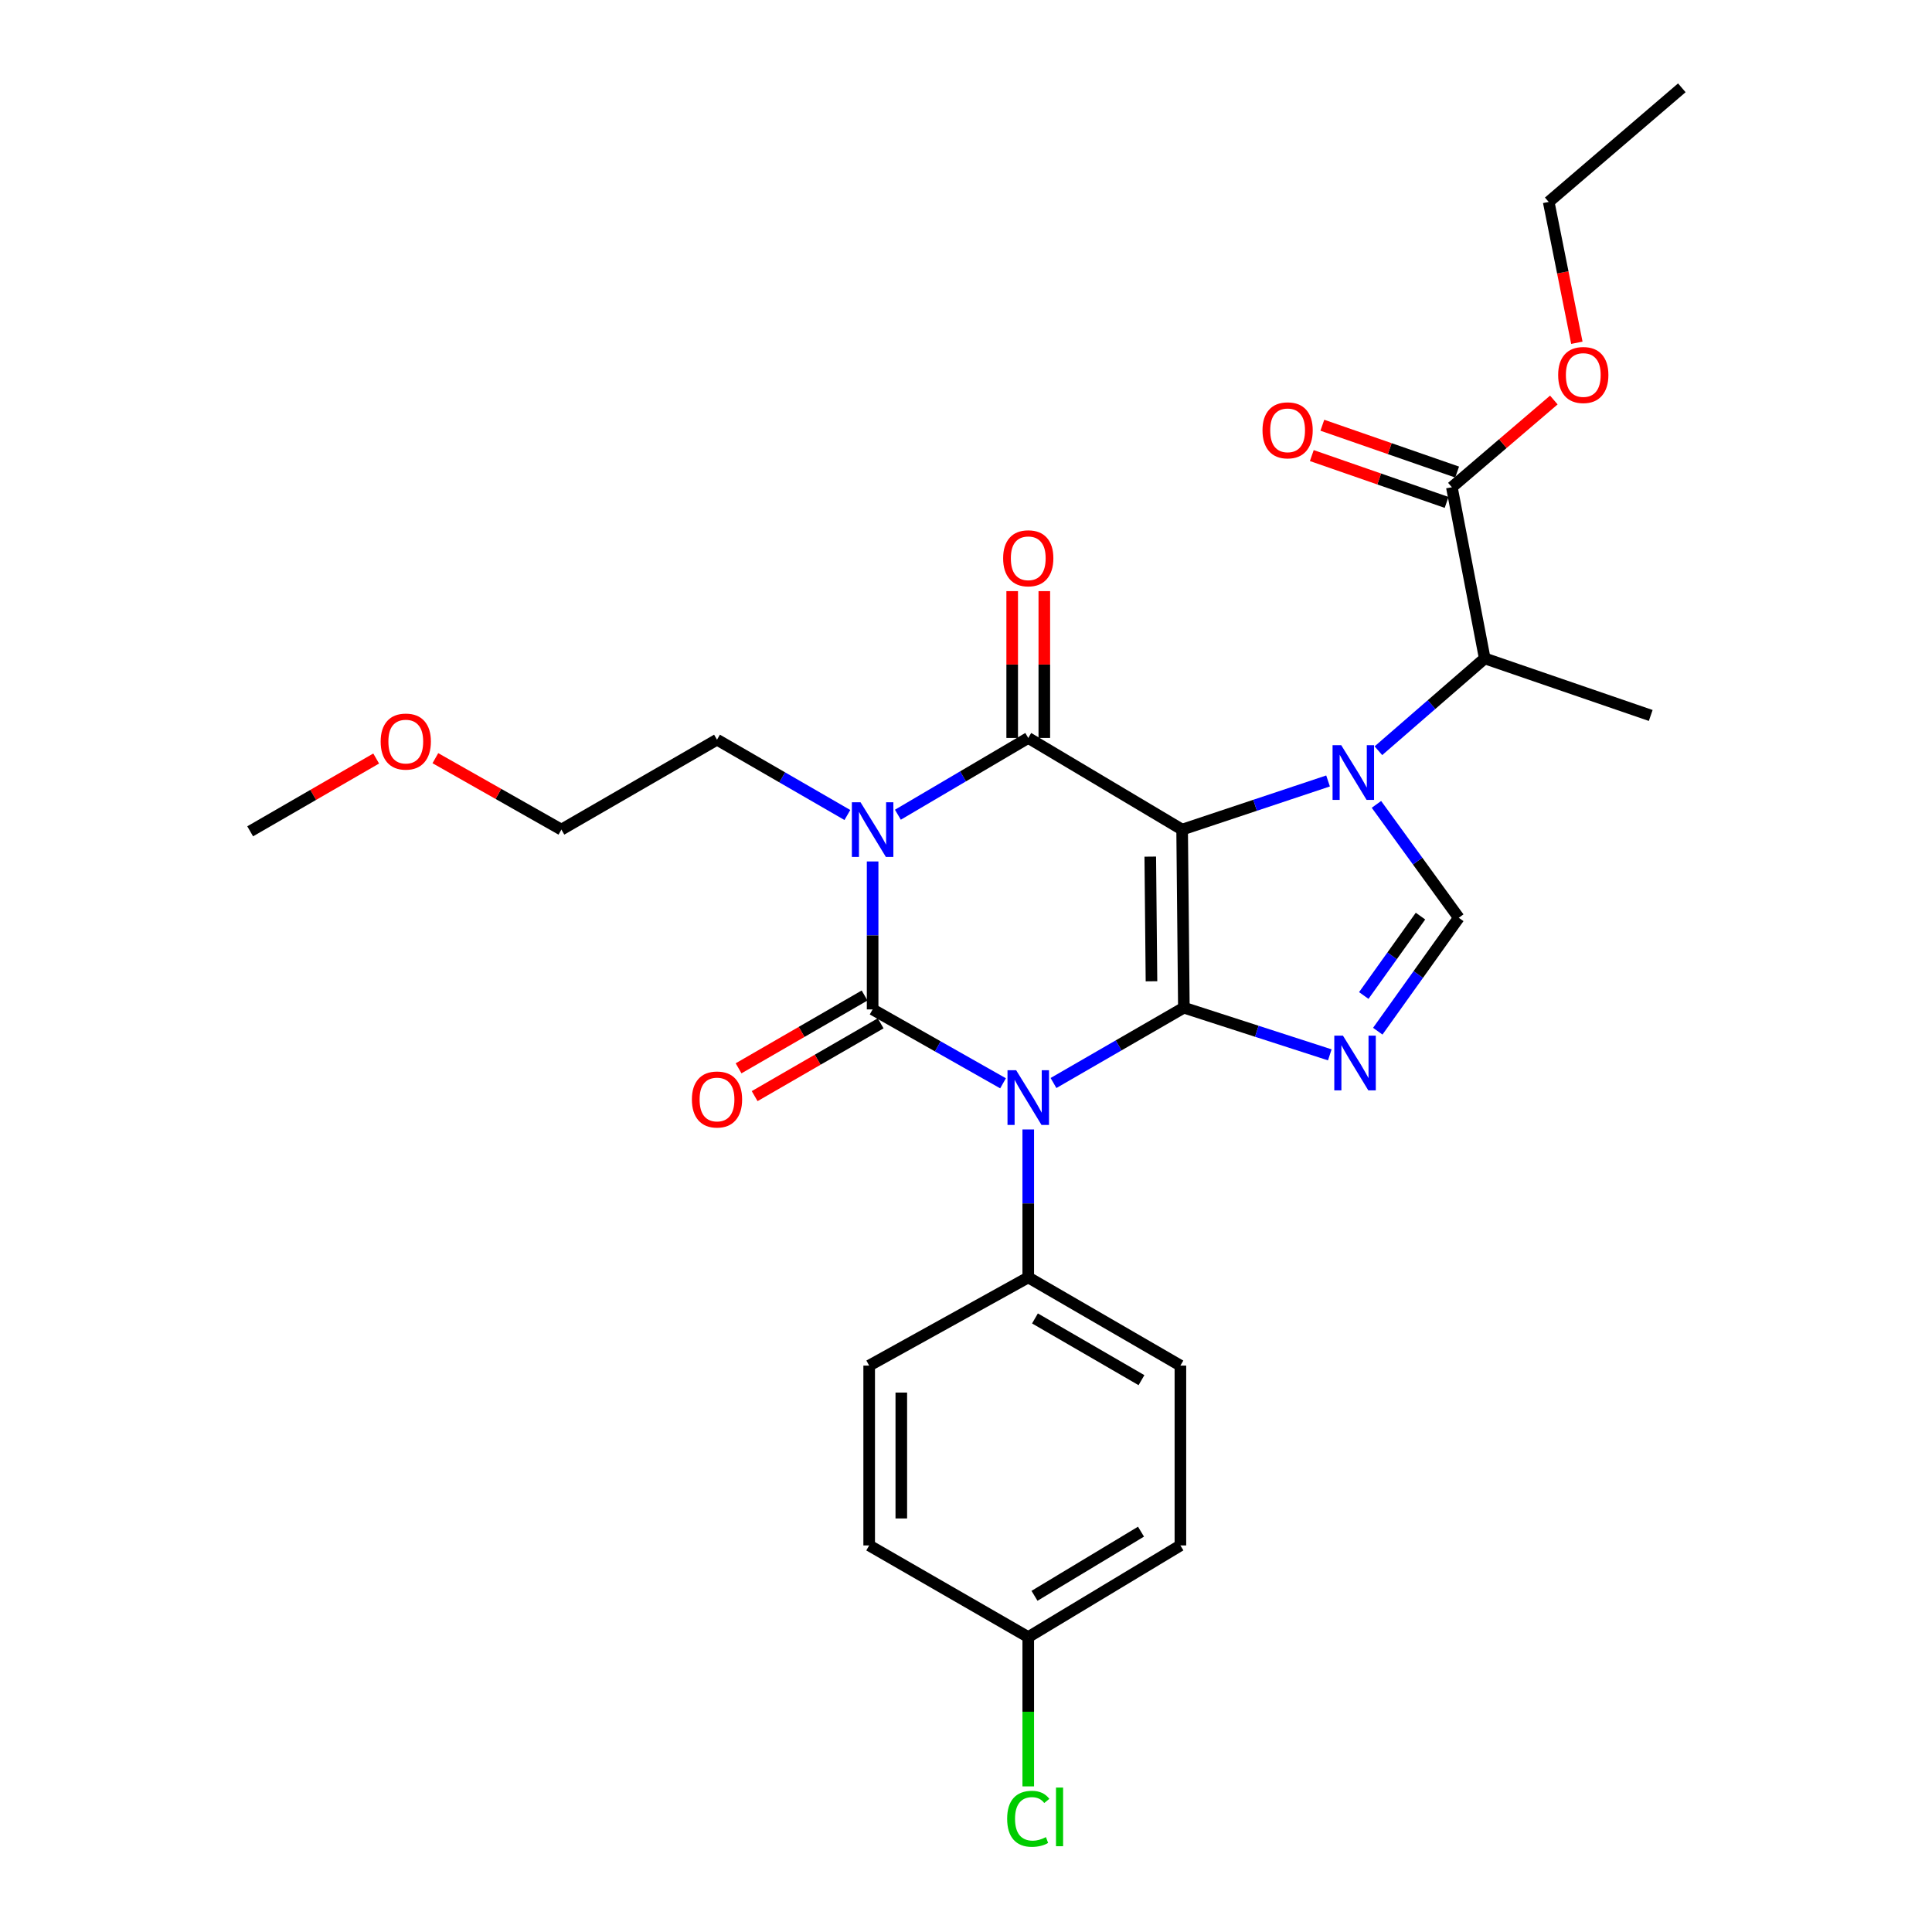 <?xml version='1.0' encoding='iso-8859-1'?>
<svg version='1.1' baseProfile='full'
              xmlns='http://www.w3.org/2000/svg'
                      xmlns:rdkit='http://www.rdkit.org/xml'
                      xmlns:xlink='http://www.w3.org/1999/xlink'
                  xml:space='preserve'
width='1000px' height='1000px' viewBox='0 0 1000 1000'>
<!-- END OF HEADER -->
<rect style='opacity:1.0;fill:#FFFFFF;stroke:none' width='1000' height='1000' x='0' y='0'> </rect>
<path class='bond-0' d='M 451.667,445.887 L 451.667,484.179' style='fill:none;fill-rule:evenodd;stroke:#0000FF;stroke-width:6px;stroke-linecap:butt;stroke-linejoin:miter;stroke-opacity:1' />
<path class='bond-0' d='M 451.667,484.179 L 451.667,522.472' style='fill:none;fill-rule:evenodd;stroke:#000000;stroke-width:6px;stroke-linecap:butt;stroke-linejoin:miter;stroke-opacity:1' />
<path class='bond-1' d='M 464.744,421.699 L 498.483,401.831' style='fill:none;fill-rule:evenodd;stroke:#0000FF;stroke-width:6px;stroke-linecap:butt;stroke-linejoin:miter;stroke-opacity:1' />
<path class='bond-1' d='M 498.483,401.831 L 532.222,381.963' style='fill:none;fill-rule:evenodd;stroke:#000000;stroke-width:6px;stroke-linecap:butt;stroke-linejoin:miter;stroke-opacity:1' />
<path class='bond-2' d='M 438.602,421.85 L 404.862,402.355' style='fill:none;fill-rule:evenodd;stroke:#0000FF;stroke-width:6px;stroke-linecap:butt;stroke-linejoin:miter;stroke-opacity:1' />
<path class='bond-2' d='M 404.862,402.355 L 371.122,382.859' style='fill:none;fill-rule:evenodd;stroke:#000000;stroke-width:6px;stroke-linecap:butt;stroke-linejoin:miter;stroke-opacity:1' />
<path class='bond-3' d='M 451.667,522.472 L 485.417,541.595' style='fill:none;fill-rule:evenodd;stroke:#000000;stroke-width:6px;stroke-linecap:butt;stroke-linejoin:miter;stroke-opacity:1' />
<path class='bond-3' d='M 485.417,541.595 L 519.167,560.719' style='fill:none;fill-rule:evenodd;stroke:#0000FF;stroke-width:6px;stroke-linecap:butt;stroke-linejoin:miter;stroke-opacity:1' />
<path class='bond-4' d='M 447.508,515.273 L 414.898,534.115' style='fill:none;fill-rule:evenodd;stroke:#000000;stroke-width:6px;stroke-linecap:butt;stroke-linejoin:miter;stroke-opacity:1' />
<path class='bond-4' d='M 414.898,534.115 L 382.288,552.958' style='fill:none;fill-rule:evenodd;stroke:#FF0000;stroke-width:6px;stroke-linecap:butt;stroke-linejoin:miter;stroke-opacity:1' />
<path class='bond-4' d='M 455.827,529.67 L 423.217,548.513' style='fill:none;fill-rule:evenodd;stroke:#000000;stroke-width:6px;stroke-linecap:butt;stroke-linejoin:miter;stroke-opacity:1' />
<path class='bond-4' d='M 423.217,548.513 L 390.607,567.355' style='fill:none;fill-rule:evenodd;stroke:#FF0000;stroke-width:6px;stroke-linecap:butt;stroke-linejoin:miter;stroke-opacity:1' />
<path class='bond-5' d='M 532.222,584.603 L 532.222,622.895' style='fill:none;fill-rule:evenodd;stroke:#0000FF;stroke-width:6px;stroke-linecap:butt;stroke-linejoin:miter;stroke-opacity:1' />
<path class='bond-5' d='M 532.222,622.895 L 532.222,661.188' style='fill:none;fill-rule:evenodd;stroke:#000000;stroke-width:6px;stroke-linecap:butt;stroke-linejoin:miter;stroke-opacity:1' />
<path class='bond-6' d='M 545.287,560.566 L 579.027,541.071' style='fill:none;fill-rule:evenodd;stroke:#0000FF;stroke-width:6px;stroke-linecap:butt;stroke-linejoin:miter;stroke-opacity:1' />
<path class='bond-6' d='M 579.027,541.071 L 612.767,521.576' style='fill:none;fill-rule:evenodd;stroke:#000000;stroke-width:6px;stroke-linecap:butt;stroke-linejoin:miter;stroke-opacity:1' />
<path class='bond-7' d='M 532.222,381.963 L 611.871,429.4' style='fill:none;fill-rule:evenodd;stroke:#000000;stroke-width:6px;stroke-linecap:butt;stroke-linejoin:miter;stroke-opacity:1' />
<path class='bond-8' d='M 540.536,381.963 L 540.536,343.966' style='fill:none;fill-rule:evenodd;stroke:#000000;stroke-width:6px;stroke-linecap:butt;stroke-linejoin:miter;stroke-opacity:1' />
<path class='bond-8' d='M 540.536,343.966 L 540.536,305.969' style='fill:none;fill-rule:evenodd;stroke:#FF0000;stroke-width:6px;stroke-linecap:butt;stroke-linejoin:miter;stroke-opacity:1' />
<path class='bond-8' d='M 523.908,381.963 L 523.908,343.966' style='fill:none;fill-rule:evenodd;stroke:#000000;stroke-width:6px;stroke-linecap:butt;stroke-linejoin:miter;stroke-opacity:1' />
<path class='bond-8' d='M 523.908,343.966 L 523.908,305.969' style='fill:none;fill-rule:evenodd;stroke:#FF0000;stroke-width:6px;stroke-linecap:butt;stroke-linejoin:miter;stroke-opacity:1' />
<path class='bond-9' d='M 754.211,244.336 L 719.328,232.218' style='fill:none;fill-rule:evenodd;stroke:#000000;stroke-width:6px;stroke-linecap:butt;stroke-linejoin:miter;stroke-opacity:1' />
<path class='bond-9' d='M 719.328,232.218 L 684.445,220.1' style='fill:none;fill-rule:evenodd;stroke:#FF0000;stroke-width:6px;stroke-linecap:butt;stroke-linejoin:miter;stroke-opacity:1' />
<path class='bond-9' d='M 748.755,260.043 L 713.872,247.925' style='fill:none;fill-rule:evenodd;stroke:#000000;stroke-width:6px;stroke-linecap:butt;stroke-linejoin:miter;stroke-opacity:1' />
<path class='bond-9' d='M 713.872,247.925 L 678.989,235.807' style='fill:none;fill-rule:evenodd;stroke:#FF0000;stroke-width:6px;stroke-linecap:butt;stroke-linejoin:miter;stroke-opacity:1' />
<path class='bond-10' d='M 751.483,252.189 L 768.49,340.79' style='fill:none;fill-rule:evenodd;stroke:#000000;stroke-width:6px;stroke-linecap:butt;stroke-linejoin:miter;stroke-opacity:1' />
<path class='bond-11' d='M 751.483,252.189 L 777.874,229.62' style='fill:none;fill-rule:evenodd;stroke:#000000;stroke-width:6px;stroke-linecap:butt;stroke-linejoin:miter;stroke-opacity:1' />
<path class='bond-11' d='M 777.874,229.62 L 804.264,207.05' style='fill:none;fill-rule:evenodd;stroke:#FF0000;stroke-width:6px;stroke-linecap:butt;stroke-linejoin:miter;stroke-opacity:1' />
<path class='bond-12' d='M 611.871,429.4 L 612.767,521.576' style='fill:none;fill-rule:evenodd;stroke:#000000;stroke-width:6px;stroke-linecap:butt;stroke-linejoin:miter;stroke-opacity:1' />
<path class='bond-12' d='M 595.378,443.388 L 596.005,507.911' style='fill:none;fill-rule:evenodd;stroke:#000000;stroke-width:6px;stroke-linecap:butt;stroke-linejoin:miter;stroke-opacity:1' />
<path class='bond-13' d='M 611.871,429.4 L 649.634,416.808' style='fill:none;fill-rule:evenodd;stroke:#000000;stroke-width:6px;stroke-linecap:butt;stroke-linejoin:miter;stroke-opacity:1' />
<path class='bond-13' d='M 649.634,416.808 L 687.397,404.217' style='fill:none;fill-rule:evenodd;stroke:#0000FF;stroke-width:6px;stroke-linecap:butt;stroke-linejoin:miter;stroke-opacity:1' />
<path class='bond-14' d='M 612.767,521.576 L 650.533,533.782' style='fill:none;fill-rule:evenodd;stroke:#000000;stroke-width:6px;stroke-linecap:butt;stroke-linejoin:miter;stroke-opacity:1' />
<path class='bond-14' d='M 650.533,533.782 L 688.3,545.989' style='fill:none;fill-rule:evenodd;stroke:#0000FF;stroke-width:6px;stroke-linecap:butt;stroke-linejoin:miter;stroke-opacity:1' />
<path class='bond-15' d='M 713.132,533.743 L 734.1,504.389' style='fill:none;fill-rule:evenodd;stroke:#0000FF;stroke-width:6px;stroke-linecap:butt;stroke-linejoin:miter;stroke-opacity:1' />
<path class='bond-15' d='M 734.1,504.389 L 755.067,475.035' style='fill:none;fill-rule:evenodd;stroke:#000000;stroke-width:6px;stroke-linecap:butt;stroke-linejoin:miter;stroke-opacity:1' />
<path class='bond-15' d='M 705.891,515.272 L 720.569,494.724' style='fill:none;fill-rule:evenodd;stroke:#0000FF;stroke-width:6px;stroke-linecap:butt;stroke-linejoin:miter;stroke-opacity:1' />
<path class='bond-15' d='M 720.569,494.724 L 735.246,474.176' style='fill:none;fill-rule:evenodd;stroke:#000000;stroke-width:6px;stroke-linecap:butt;stroke-linejoin:miter;stroke-opacity:1' />
<path class='bond-16' d='M 755.067,475.035 L 733.755,445.687' style='fill:none;fill-rule:evenodd;stroke:#000000;stroke-width:6px;stroke-linecap:butt;stroke-linejoin:miter;stroke-opacity:1' />
<path class='bond-16' d='M 733.755,445.687 L 712.442,416.34' style='fill:none;fill-rule:evenodd;stroke:#0000FF;stroke-width:6px;stroke-linecap:butt;stroke-linejoin:miter;stroke-opacity:1' />
<path class='bond-17' d='M 713.464,388.575 L 740.977,364.682' style='fill:none;fill-rule:evenodd;stroke:#0000FF;stroke-width:6px;stroke-linecap:butt;stroke-linejoin:miter;stroke-opacity:1' />
<path class='bond-17' d='M 740.977,364.682 L 768.49,340.79' style='fill:none;fill-rule:evenodd;stroke:#000000;stroke-width:6px;stroke-linecap:butt;stroke-linejoin:miter;stroke-opacity:1' />
<path class='bond-18' d='M 768.49,340.79 L 854.412,370.323' style='fill:none;fill-rule:evenodd;stroke:#000000;stroke-width:6px;stroke-linecap:butt;stroke-linejoin:miter;stroke-opacity:1' />
<path class='bond-19' d='M 290.577,429.4 L 371.122,382.859' style='fill:none;fill-rule:evenodd;stroke:#000000;stroke-width:6px;stroke-linecap:butt;stroke-linejoin:miter;stroke-opacity:1' />
<path class='bond-20' d='M 290.577,429.4 L 257.962,410.917' style='fill:none;fill-rule:evenodd;stroke:#000000;stroke-width:6px;stroke-linecap:butt;stroke-linejoin:miter;stroke-opacity:1' />
<path class='bond-20' d='M 257.962,410.917 L 225.346,392.434' style='fill:none;fill-rule:evenodd;stroke:#FF0000;stroke-width:6px;stroke-linecap:butt;stroke-linejoin:miter;stroke-opacity:1' />
<path class='bond-21' d='M 532.222,661.188 L 449.884,706.832' style='fill:none;fill-rule:evenodd;stroke:#000000;stroke-width:6px;stroke-linecap:butt;stroke-linejoin:miter;stroke-opacity:1' />
<path class='bond-22' d='M 532.222,661.188 L 610.975,706.832' style='fill:none;fill-rule:evenodd;stroke:#000000;stroke-width:6px;stroke-linecap:butt;stroke-linejoin:miter;stroke-opacity:1' />
<path class='bond-22' d='M 535.696,682.421 L 590.824,714.372' style='fill:none;fill-rule:evenodd;stroke:#000000;stroke-width:6px;stroke-linecap:butt;stroke-linejoin:miter;stroke-opacity:1' />
<path class='bond-23' d='M 532.222,847.35 L 610.975,799.913' style='fill:none;fill-rule:evenodd;stroke:#000000;stroke-width:6px;stroke-linecap:butt;stroke-linejoin:miter;stroke-opacity:1' />
<path class='bond-23' d='M 535.455,825.99 L 590.582,792.785' style='fill:none;fill-rule:evenodd;stroke:#000000;stroke-width:6px;stroke-linecap:butt;stroke-linejoin:miter;stroke-opacity:1' />
<path class='bond-24' d='M 532.222,847.35 L 532.222,885.992' style='fill:none;fill-rule:evenodd;stroke:#000000;stroke-width:6px;stroke-linecap:butt;stroke-linejoin:miter;stroke-opacity:1' />
<path class='bond-24' d='M 532.222,885.992 L 532.222,924.635' style='fill:none;fill-rule:evenodd;stroke:#00CC00;stroke-width:6px;stroke-linecap:butt;stroke-linejoin:miter;stroke-opacity:1' />
<path class='bond-25' d='M 532.222,847.35 L 449.884,799.913' style='fill:none;fill-rule:evenodd;stroke:#000000;stroke-width:6px;stroke-linecap:butt;stroke-linejoin:miter;stroke-opacity:1' />
<path class='bond-26' d='M 449.884,706.832 L 449.884,799.913' style='fill:none;fill-rule:evenodd;stroke:#000000;stroke-width:6px;stroke-linecap:butt;stroke-linejoin:miter;stroke-opacity:1' />
<path class='bond-26' d='M 466.513,720.794 L 466.513,785.951' style='fill:none;fill-rule:evenodd;stroke:#000000;stroke-width:6px;stroke-linecap:butt;stroke-linejoin:miter;stroke-opacity:1' />
<path class='bond-27' d='M 610.975,706.832 L 610.975,799.913' style='fill:none;fill-rule:evenodd;stroke:#000000;stroke-width:6px;stroke-linecap:butt;stroke-linejoin:miter;stroke-opacity:1' />
<path class='bond-28' d='M 194.706,392.609 L 162.096,411.448' style='fill:none;fill-rule:evenodd;stroke:#FF0000;stroke-width:6px;stroke-linecap:butt;stroke-linejoin:miter;stroke-opacity:1' />
<path class='bond-28' d='M 162.096,411.448 L 129.487,430.287' style='fill:none;fill-rule:evenodd;stroke:#000000;stroke-width:6px;stroke-linecap:butt;stroke-linejoin:miter;stroke-opacity:1' />
<path class='bond-29' d='M 816.182,177.417 L 808.895,140.969' style='fill:none;fill-rule:evenodd;stroke:#FF0000;stroke-width:6px;stroke-linecap:butt;stroke-linejoin:miter;stroke-opacity:1' />
<path class='bond-29' d='M 808.895,140.969 L 801.608,104.522' style='fill:none;fill-rule:evenodd;stroke:#000000;stroke-width:6px;stroke-linecap:butt;stroke-linejoin:miter;stroke-opacity:1' />
<path class='bond-30' d='M 801.608,104.522 L 870.513,45.455' style='fill:none;fill-rule:evenodd;stroke:#000000;stroke-width:6px;stroke-linecap:butt;stroke-linejoin:miter;stroke-opacity:1' />
<path  class='atom-0' d='M 445.407 415.24
L 454.687 430.24
Q 455.607 431.72, 457.087 434.4
Q 458.567 437.08, 458.647 437.24
L 458.647 415.24
L 462.407 415.24
L 462.407 443.56
L 458.527 443.56
L 448.567 427.16
Q 447.407 425.24, 446.167 423.04
Q 444.967 420.84, 444.607 420.16
L 444.607 443.56
L 440.927 443.56
L 440.927 415.24
L 445.407 415.24
' fill='#0000FF'/>
<path  class='atom-2' d='M 525.962 553.956
L 535.242 568.956
Q 536.162 570.436, 537.642 573.116
Q 539.122 575.796, 539.202 575.956
L 539.202 553.956
L 542.962 553.956
L 542.962 582.276
L 539.082 582.276
L 529.122 565.876
Q 527.962 563.956, 526.722 561.756
Q 525.522 559.556, 525.162 558.876
L 525.162 582.276
L 521.482 582.276
L 521.482 553.956
L 525.962 553.956
' fill='#0000FF'/>
<path  class='atom-4' d='M 519.222 288.962
Q 519.222 282.162, 522.582 278.362
Q 525.942 274.562, 532.222 274.562
Q 538.502 274.562, 541.862 278.362
Q 545.222 282.162, 545.222 288.962
Q 545.222 295.842, 541.822 299.762
Q 538.422 303.642, 532.222 303.642
Q 525.982 303.642, 522.582 299.762
Q 519.222 295.882, 519.222 288.962
M 532.222 300.442
Q 536.542 300.442, 538.862 297.562
Q 541.222 294.642, 541.222 288.962
Q 541.222 283.402, 538.862 280.602
Q 536.542 277.762, 532.222 277.762
Q 527.902 277.762, 525.542 280.562
Q 523.222 283.362, 523.222 288.962
Q 523.222 294.682, 525.542 297.562
Q 527.902 300.442, 532.222 300.442
' fill='#FF0000'/>
<path  class='atom-5' d='M 358.122 569.092
Q 358.122 562.292, 361.482 558.492
Q 364.842 554.692, 371.122 554.692
Q 377.402 554.692, 380.762 558.492
Q 384.122 562.292, 384.122 569.092
Q 384.122 575.972, 380.722 579.892
Q 377.322 583.772, 371.122 583.772
Q 364.882 583.772, 361.482 579.892
Q 358.122 576.012, 358.122 569.092
M 371.122 580.572
Q 375.442 580.572, 377.762 577.692
Q 380.122 574.772, 380.122 569.092
Q 380.122 563.532, 377.762 560.732
Q 375.442 557.892, 371.122 557.892
Q 366.802 557.892, 364.442 560.692
Q 362.122 563.492, 362.122 569.092
Q 362.122 574.812, 364.442 577.692
Q 366.802 580.572, 371.122 580.572
' fill='#FF0000'/>
<path  class='atom-9' d='M 695.108 536.053
L 704.388 551.053
Q 705.308 552.533, 706.788 555.213
Q 708.268 557.893, 708.348 558.053
L 708.348 536.053
L 712.108 536.053
L 712.108 564.373
L 708.228 564.373
L 698.268 547.973
Q 697.108 546.053, 695.868 543.853
Q 694.668 541.653, 694.308 540.973
L 694.308 564.373
L 690.628 564.373
L 690.628 536.053
L 695.108 536.053
' fill='#0000FF'/>
<path  class='atom-11' d='M 694.211 385.697
L 703.491 400.697
Q 704.411 402.177, 705.891 404.857
Q 707.371 407.537, 707.451 407.697
L 707.451 385.697
L 711.211 385.697
L 711.211 414.017
L 707.331 414.017
L 697.371 397.617
Q 696.211 395.697, 694.971 393.497
Q 693.771 391.297, 693.411 390.617
L 693.411 414.017
L 689.731 414.017
L 689.731 385.697
L 694.211 385.697
' fill='#0000FF'/>
<path  class='atom-12' d='M 653.467 222.736
Q 653.467 215.936, 656.827 212.136
Q 660.187 208.336, 666.467 208.336
Q 672.747 208.336, 676.107 212.136
Q 679.467 215.936, 679.467 222.736
Q 679.467 229.616, 676.067 233.536
Q 672.667 237.416, 666.467 237.416
Q 660.227 237.416, 656.827 233.536
Q 653.467 229.656, 653.467 222.736
M 666.467 234.216
Q 670.787 234.216, 673.107 231.336
Q 675.467 228.416, 675.467 222.736
Q 675.467 217.176, 673.107 214.376
Q 670.787 211.536, 666.467 211.536
Q 662.147 211.536, 659.787 214.336
Q 657.467 217.136, 657.467 222.736
Q 657.467 228.456, 659.787 231.336
Q 662.147 234.216, 666.467 234.216
' fill='#FF0000'/>
<path  class='atom-18' d='M 521.302 941.402
Q 521.302 934.362, 524.582 930.682
Q 527.902 926.962, 534.182 926.962
Q 540.022 926.962, 543.142 931.082
L 540.502 933.242
Q 538.222 930.242, 534.182 930.242
Q 529.902 930.242, 527.622 933.122
Q 525.382 935.962, 525.382 941.402
Q 525.382 947.002, 527.702 949.882
Q 530.062 952.762, 534.622 952.762
Q 537.742 952.762, 541.382 950.882
L 542.502 953.882
Q 541.022 954.842, 538.782 955.402
Q 536.542 955.962, 534.062 955.962
Q 527.902 955.962, 524.582 952.202
Q 521.302 948.442, 521.302 941.402
' fill='#00CC00'/>
<path  class='atom-18' d='M 546.582 925.242
L 550.262 925.242
L 550.262 955.602
L 546.582 955.602
L 546.582 925.242
' fill='#00CC00'/>
<path  class='atom-23' d='M 197.032 383.835
Q 197.032 377.035, 200.392 373.235
Q 203.752 369.435, 210.032 369.435
Q 216.312 369.435, 219.672 373.235
Q 223.032 377.035, 223.032 383.835
Q 223.032 390.715, 219.632 394.635
Q 216.232 398.515, 210.032 398.515
Q 203.792 398.515, 200.392 394.635
Q 197.032 390.755, 197.032 383.835
M 210.032 395.315
Q 214.352 395.315, 216.672 392.435
Q 219.032 389.515, 219.032 383.835
Q 219.032 378.275, 216.672 375.475
Q 214.352 372.635, 210.032 372.635
Q 205.712 372.635, 203.352 375.435
Q 201.032 378.235, 201.032 383.835
Q 201.032 389.555, 203.352 392.435
Q 205.712 395.315, 210.032 395.315
' fill='#FF0000'/>
<path  class='atom-25' d='M 806.502 194.098
Q 806.502 187.298, 809.862 183.498
Q 813.222 179.698, 819.502 179.698
Q 825.782 179.698, 829.142 183.498
Q 832.502 187.298, 832.502 194.098
Q 832.502 200.978, 829.102 204.898
Q 825.702 208.778, 819.502 208.778
Q 813.262 208.778, 809.862 204.898
Q 806.502 201.018, 806.502 194.098
M 819.502 205.578
Q 823.822 205.578, 826.142 202.698
Q 828.502 199.778, 828.502 194.098
Q 828.502 188.538, 826.142 185.738
Q 823.822 182.898, 819.502 182.898
Q 815.182 182.898, 812.822 185.698
Q 810.502 188.498, 810.502 194.098
Q 810.502 199.818, 812.822 202.698
Q 815.182 205.578, 819.502 205.578
' fill='#FF0000'/>
</svg>
